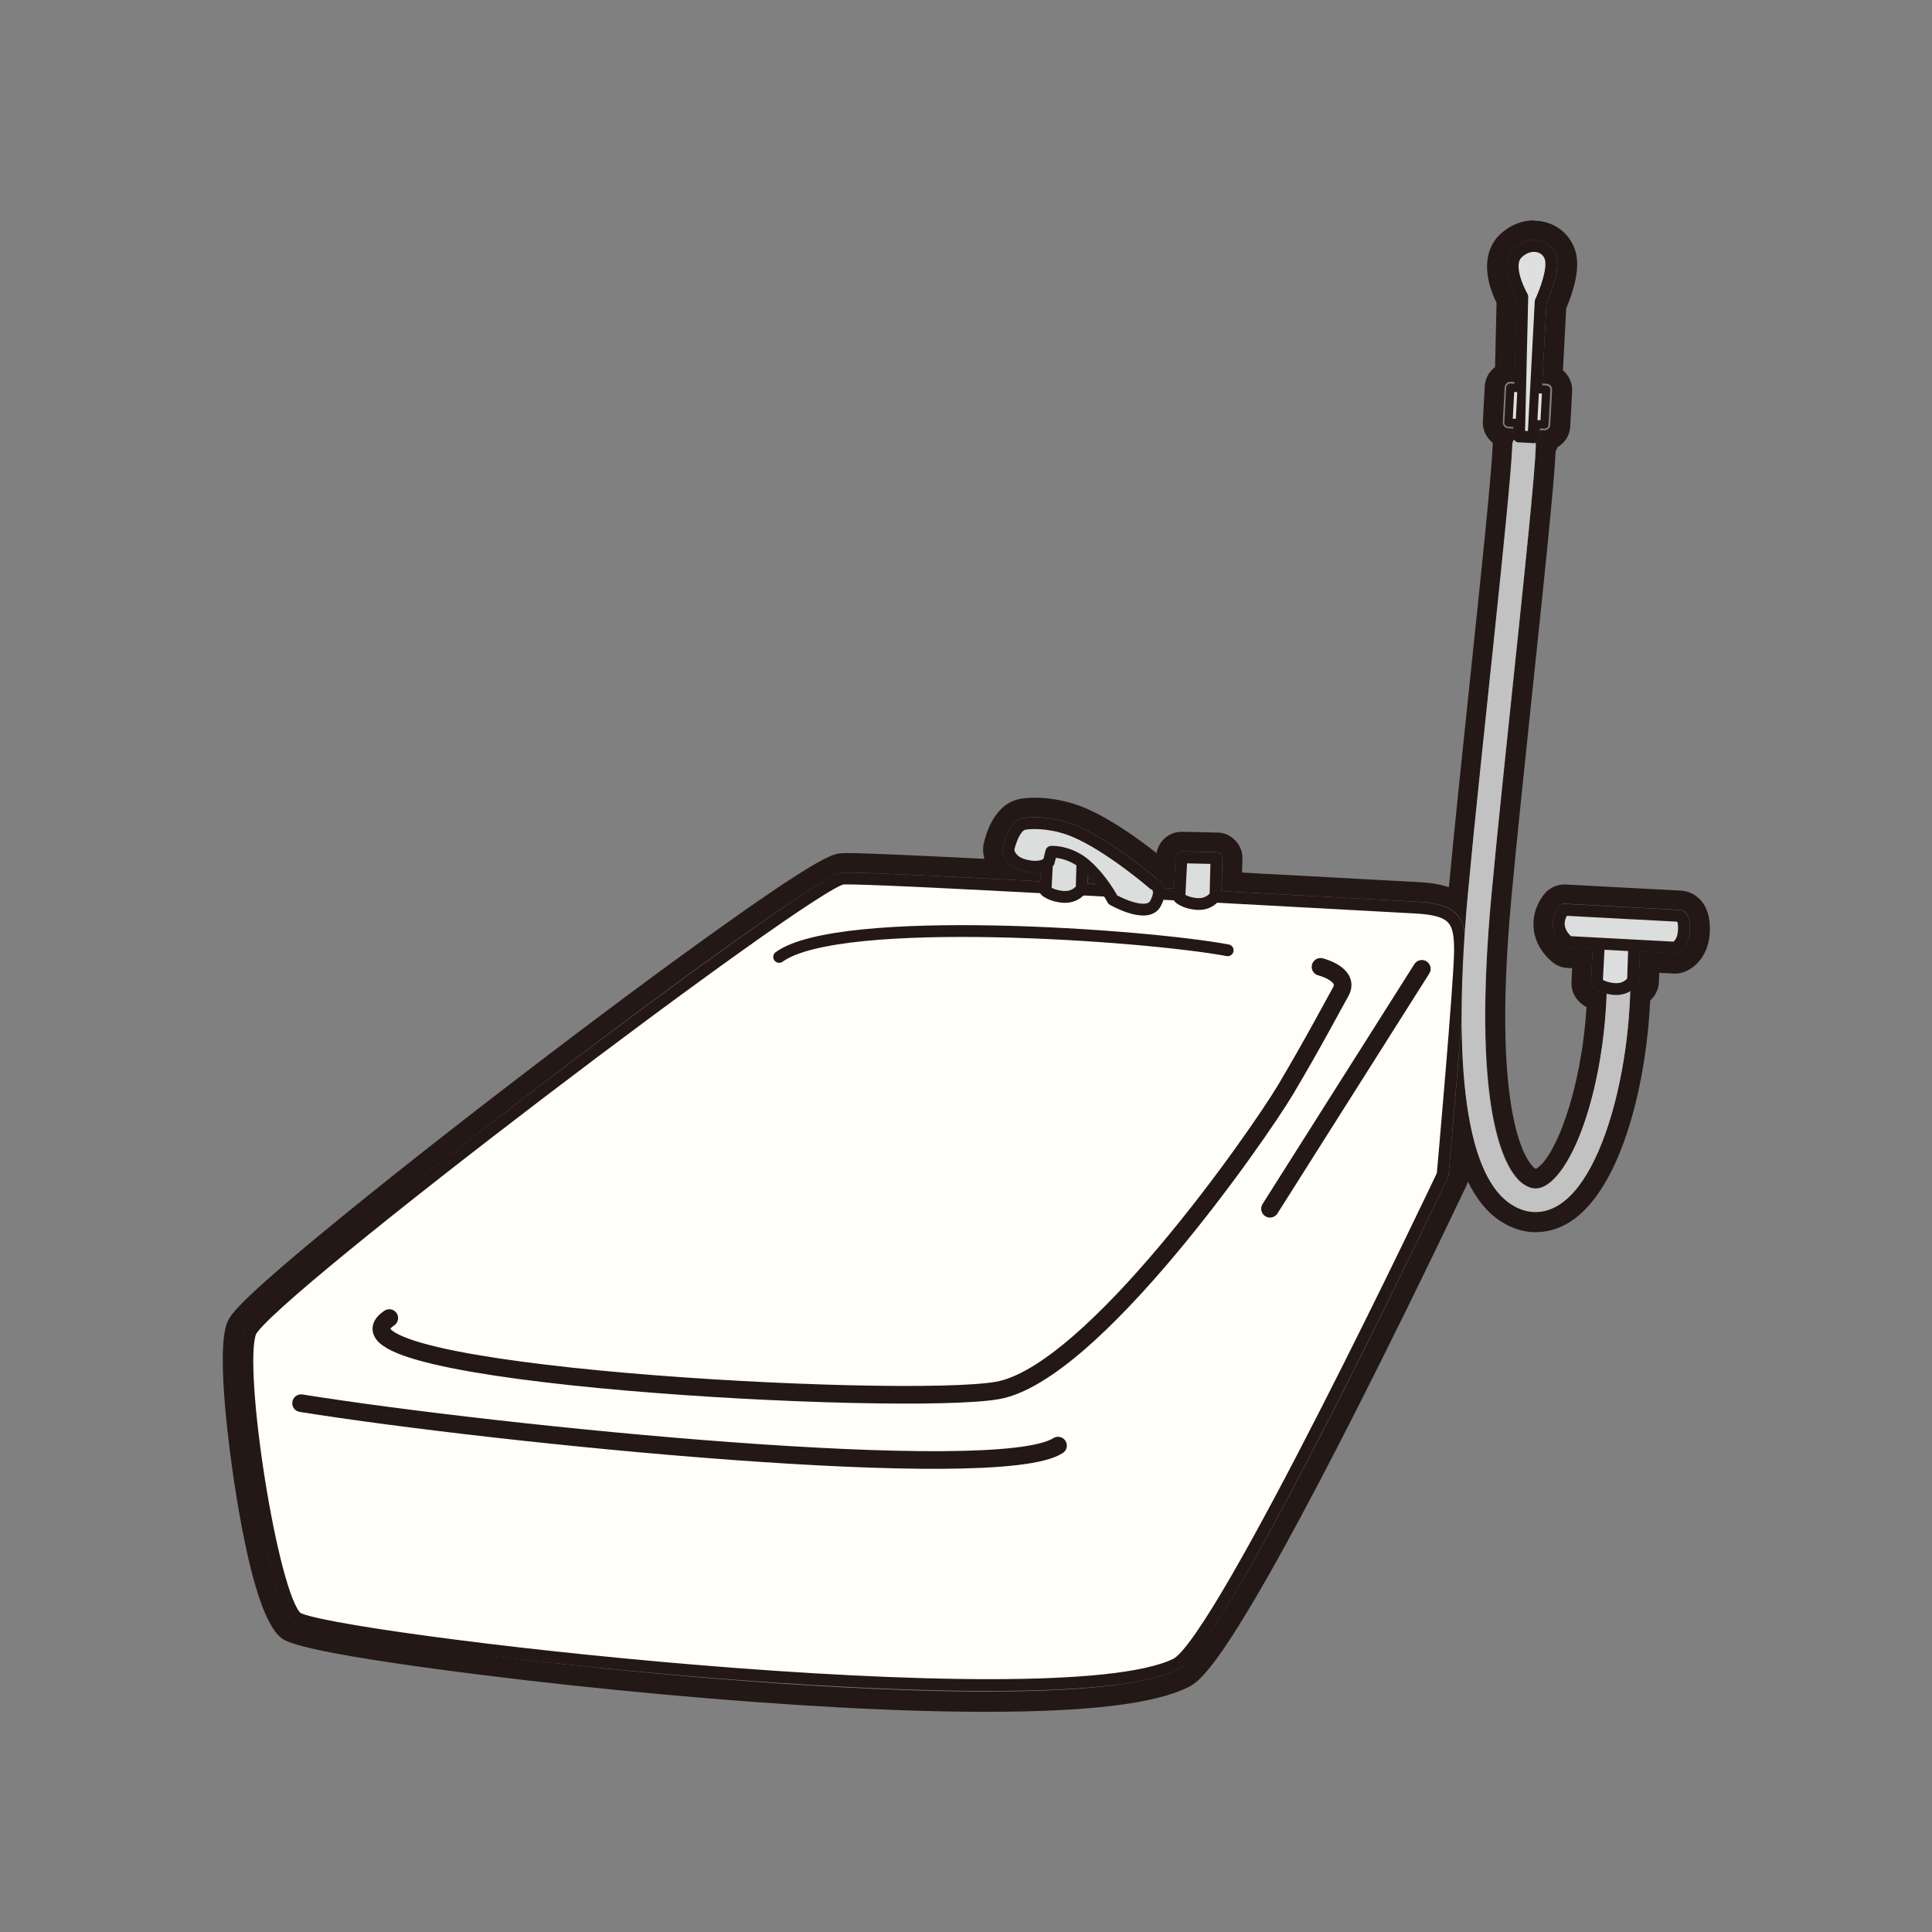 <?xml version="1.0" encoding="UTF-8"?>
<svg id="_レイヤー_2" data-name="レイヤー 2" xmlns="http://www.w3.org/2000/svg" viewBox="0 0 194.95 194.95">
  <rect x="0" y="0" width="194.95" height="194.95" fill="#808080" stroke="none"/>
  <defs>
    <style>
      .cls-1 {
        fill: #fffef7;
      }

      .cls-1, .cls-2, .cls-3, .cls-4, .cls-5, .cls-6, .cls-7 {
        stroke-linecap: round;
        stroke-linejoin: round;
      }

      .cls-1, .cls-2, .cls-4, .cls-5, .cls-6, .cls-7 {
        stroke: #231815;
      }

      .cls-1, .cls-4, .cls-6, .cls-7 {
        stroke-width: 1.19px;
      }

      .cls-2 {
        stroke-width: .83px;
      }

      .cls-2, .cls-7 {
        fill: #dedfdf;
      }

      .cls-3 {
        stroke: #c2c2c2;
        stroke-width: 2.37px;
      }

      .cls-3, .cls-5, .cls-8, .cls-6 {
        fill: none;
      }

      .cls-4 {
        fill: #dcdddd;
      }

      .cls-5 {
        stroke-width: 1.78px;
      }

      .cls-9 {
        fill: #231815;
      }
    </style>
  </defs>
  <g id="_レイヤー_1-2" data-name="レイヤー 1">
    <rect class="cls-8" width="194.95" height="194.95"/>
    <g>
      <path class="cls-9" d="M154.79,24.24c.26,0,.53,.04,.78,.12,.82,.27,1.39,.95,1.53,1.8,.24,1.48-.79,3.85-1.05,4.44l-.43,8.1,.44,.02c.33,.02,.58,.3,.56,.62l-.19,3.52c-.02,.32-.28,.56-.59,.56-.01,0-.02,0-.03,0l-.44-.02-.04,.75c-.01,.24-.17,.44-.38,.52,.02,.1,.04,.2,.03,.3-.1,3.03-1.18,13.27-2.32,24.12-.8,7.59-1.62,15.43-2.16,21.26-2.18,23.61,1.95,28.28,3.27,29.15,.42,.28,.81,.41,1.2,.41,.3,0,.61-.08,.92-.25,3.18-1.7,5.94-10.4,6.25-19.4-.88-.2-1.35-.6-1.41-.66-.13-.12-.2-.29-.19-.47l.18-3.38-2.48-.13c-.13,0-.26-.06-.36-.15-.73-.64-1.13-1.36-1.17-2.14-.06-1.1,.6-1.86,.67-1.94,.11-.12,.27-.2,.44-.2,.01,0,.02,0,.03,0l11.66,.62c.26,.01,1.1,.21,1,2.1-.08,1.47-.88,2.1-1.34,2.25-.06,.02-.12,.03-.18,.03-.01,0-.02,0-.03,0l-3.5-.19-.1,2.96c0,.1-.04,.21-.09,.29-.02,.03-.27,.4-.76,.71-.26,9.05-3.05,19.4-7.52,21.78-.67,.36-1.35,.54-2.04,.54-.07,0-.14,0-.21,0-.77-.04-1.55-.31-2.29-.8-3.27-2.15-4.93-8.57-4.95-18.77-.5,6.56-1.28,15.32-1.33,15.86,0,.07-.02,.14-.05,.2-2.29,4.84-22.54,47.37-27.18,49.66-3.29,1.63-10.48,2.26-19.44,2.26-4.48,0-9.41-.16-14.5-.43-24.91-1.32-53.9-5.32-55.43-6.61-2.87-2.41-6.14-26.09-4.83-29.46h0c1.38-3.55,56.57-45.8,60.26-46.13,.1,0,.27-.01,.51-.01,2.17,0,9.87,.37,19.46,.88l.05-.93c-.18,.03-.37,.05-.59,.05-.3,0-.65-.04-1.04-.13-2.21-.51-2.22-2.16-2.22-2.23,0-.04,0-.08,.01-.12,.1-.46,.65-2.75,2.07-3.02,.32-.06,.72-.09,1.16-.09,1.22,0,2.81,.25,4.3,.89,3.43,1.46,7.46,4.85,8.04,5.35,.24,.12,.53,.37,.68,.76,.02,.05,.02,.1,.03,.15,.34,.02,.67,.04,1.01,.05l.17-3.19c.02-.31,.28-.56,.59-.56,0,0,.01,0,.02,0l3.53,.08s.02,0,.03,0c.15,0,.28,.08,.38,.19,.11,.11,.17,.27,.16,.42l-.08,3.32c1.49,.08,2.98,.16,4.46,.24,5.77,.32,11.08,.61,15.14,.82,3.26,.17,4.59,.92,4.96,3.18,.09-1.31,.19-2.64,.32-4.03,.54-5.85,1.37-13.7,2.17-21.29,1.14-10.8,2.21-21,2.31-23.95,0-.21,.07-.4,.17-.57-.05-.09-.09-.19-.09-.3l.02-.77-.53-.03c-.33-.02-.58-.3-.56-.62l.19-3.52c.02-.32,.28-.56,.59-.56,.01,0,.02,0,.03,0l.39,.02,.2-8.46c-.4-.74-1.78-3.53-.31-4.96,.6-.58,1.35-.9,2.09-.9m-44.24,65c-.23-.3-.49-.6-.77-.91l-.02,.86c.26,.01,.53,.03,.8,.04M154.79,22.24h0c-1.28,0-2.51,.52-3.48,1.46-1.57,1.53-1.67,4.06-.3,6.86l-.15,6.48c-.6,.45-1,1.14-1.04,1.94l-.19,3.52c-.05,.87,.35,1.67,.99,2.18,0,.05,0,.1,0,.16-.09,2.87-1.16,13.02-2.29,23.77-.78,7.43-1.58,15.06-2.13,20.91-1.01-.34-2.13-.47-3.22-.52-4.02-.21-9.27-.5-14.97-.81h-.16s-2-.12-2-.12l-.52-.03,.04-1.38c.02-.68-.24-1.36-.72-1.85-.49-.52-1.14-.8-1.83-.8h-.07l-3.44-.08h-.02s-.04,0-.04,0c-1.27,0-2.34,.92-2.55,2.15-1.69-1.34-4.55-3.42-7.18-4.54-1.57-.67-3.42-1.05-5.09-1.05-.56,0-1.08,.04-1.53,.13-2.6,.49-3.45,3.63-3.65,4.58-.04,.17-.05,.34-.05,.5,0,.28,.04,.61,.13,.96-7.77-.39-12.2-.58-13.79-.58-.32,0-.55,0-.69,.02-.74,.07-1.85,.16-11.76,7.21-5.55,3.94-12.75,9.29-20.27,15.05-7.53,5.76-14.57,11.32-19.84,15.66-9.39,7.73-9.8,8.78-10.07,9.48-1.18,3.03,.4,13.96,.73,16.12,1.36,8.89,2.93,14.13,4.67,15.6,.47,.4,1.73,1.45,19.99,3.75,12.13,1.52,25.48,2.74,36.62,3.33,5.39,.29,10.31,.43,14.61,.43,10.32,0,16.97-.81,20.32-2.46,1.14-.57,3.52-1.74,15.36-24.75,5.97-11.61,11.66-23.57,12.74-25.84,.07-.15,.13-.3,.17-.46,.87,1.8,1.95,3.12,3.26,3.98,1.04,.69,2.15,1.07,3.29,1.13,.11,0,.21,0,.32,0,1.02,0,2.02-.26,2.98-.77,5.33-2.85,8.12-13.52,8.54-22.58,.29-.3,.45-.55,.5-.62,.23-.38,.37-.82,.39-1.27l.03-.93,1.46,.08h.05s.08,0,.08,0c.27,0,.53-.04,.79-.12,1.17-.37,2.6-1.65,2.72-4.05,.17-3.19-1.74-4.14-2.89-4.2l-11.66-.62h-.05s-.08,0-.08,0c-.73,0-1.43,.31-1.92,.85-.63,.7-1.27,1.95-1.19,3.4,.05,.92,.41,2.27,1.84,3.53,.44,.38,1,.61,1.58,.64l.48,.03-.07,1.38c-.04,.77,.26,1.51,.82,2.04,.1,.09,.34,.29,.7,.51-.55,8.72-3.26,15.3-5.11,16.32-.03-.01-.06-.03-.1-.06-.18-.12-4.59-3.32-2.37-27.3,.54-5.84,1.36-13.67,2.16-21.24,1.1-10.44,2.14-20.32,2.31-23.85,.07-.12,.14-.25,.19-.38,.73-.43,1.24-1.2,1.28-2.1l.19-3.52c.04-.85-.32-1.62-.93-2.13l.33-6.25c.57-1.34,1.32-3.51,1.05-5.23-.25-1.59-1.35-2.88-2.87-3.39-.45-.15-.92-.23-1.41-.23h0Z"/>
      <g>
        <path class="cls-1" d="M25.28,134.42c1.41-3.62,56.6-45.47,59.76-45.76,2.2-.2,40.91,2.03,57.77,2.92,3.9,.21,4.54,1.22,4.51,4.43-.03,3.21-1.75,22.52-1.75,22.52,0,0-22.32,47.11-26.9,49.38-12.29,6.08-86.25-2.62-88.73-4.7-2.48-2.09-6.07-25.17-4.66-28.8Z"/>
        <path class="cls-5" d="M39.28,133c-8.39,5.74,51.74,8.96,61.34,7.31,9.6-1.65,26.35-25.74,29.12-30.39,2.87-4.83,5.17-9.21,5.52-9.8,1.05-1.8-2.01-2.56-2.01-2.56"/>
        <line class="cls-5" x1="128.15" y1="121.97" x2="143.47" y2="97.76"/>
        <path class="cls-5" d="M30.38,141.59c20.05,3.2,70.22,8.24,76.38,4.28"/>
        <path class="cls-6" d="M78.62,96.56c6.1-4.42,36.97-2.23,45.26-.67"/>
        <path class="cls-4" d="M119.22,86.51l-.22,4.09s.59,.55,1.84,.62c1.24,.07,1.81-.84,1.81-.84l.1-3.79-3.53-.08Z"/>
        <path class="cls-4" d="M105.72,85.79l-.22,4.09s.59,.55,1.84,.62,1.81-.84,1.81-.84l.1-3.79-3.53-.08Z"/>
        <path class="cls-4" d="M116.42,89.21s-4.36-3.78-7.95-5.31c-1.93-.82-4.02-.96-5.12-.76s-1.6,2.56-1.6,2.56c0,0-.01,1.23,1.76,1.64,1.77,.41,2.32-.37,2.32-.37l.25-1.02s1.84-.12,3.52,1.37c1.68,1.49,2.69,3.47,2.69,3.47,0,0,3.46,1.97,4.31,.37s-.18-1.96-.18-1.96Z"/>
        <path class="cls-3" d="M153.78,44.95c-.17,5.08-3.17,31.14-4.48,45.31-1.88,20.37,.74,28.24,3.79,30.25,5.46,3.6,10.17-9.38,10.24-21.62"/>
        <path class="cls-4" d="M161.44,93.28l-.31,5.9s.59,.55,1.84,.62c1.24,.07,1.81-.84,1.81-.84l.19-5.6-3.53-.08Z"/>
        <path class="cls-4" d="M158.27,95.05l10.72,.57s.84-.27,.92-1.72-.44-1.48-.44-1.48l-11.66-.62s-1.43,1.59,.45,3.24Z"/>
        <path class="cls-7" d="M153.28,44.05l.33-14.11s-1.81-3.11-.49-4.39c1.31-1.28,3.16-.77,3.39,.7,.23,1.47-1.05,4.2-1.05,4.2l-.72,13.67-1.45-.08Z"/>
        <rect class="cls-2" x="152.3" y="39.15" width="1.14" height="3.53" transform="translate(2.38 -8.03) rotate(3.03)"/>
        <rect class="cls-2" x="154.79" y="39.29" width="1.14" height="3.53" transform="translate(2.39 -8.16) rotate(3.03)"/>
      </g>
    </g>
  </g>
</svg>
